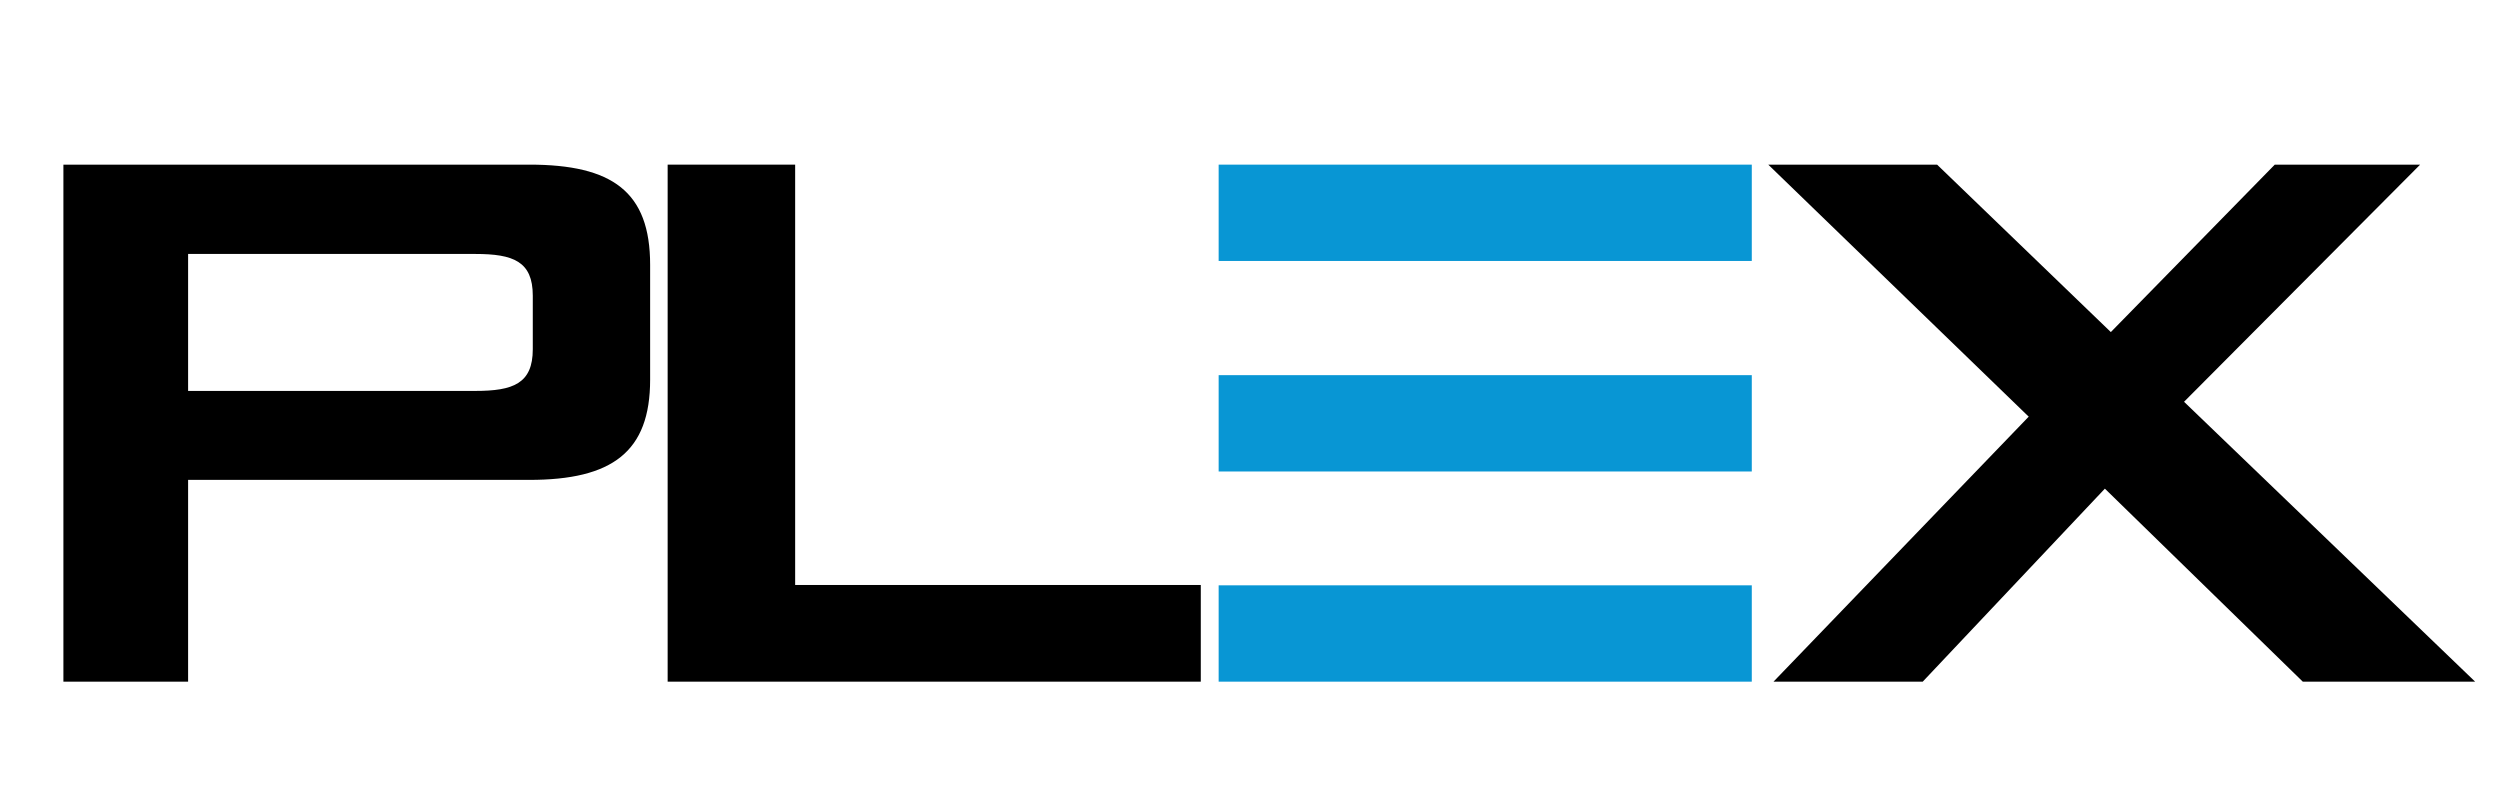 <?xml version="1.0" encoding="UTF-8"?>
<svg xmlns="http://www.w3.org/2000/svg" id="Layer_1" version="1.1" viewBox="0 0 713.7 229.4">
  <defs>
    <style>
      .st0 {
        fill: #0896d4;
      }
    </style>
  </defs>
  <path d="M151.1,47H18.1v147.6h35.6v-57.6h97.4c23.7,0,34.5-8,34.5-28.6v-32.8c0-20.9-10.8-28.6-34.5-28.6ZM152.1,99.7c0,9.8-5.6,11.9-16.4,11.9H53.7v-39.1h82c10.8,0,16.4,2.1,16.4,11.9v15.3Z"></path>
  <polygon points="190.7 47 227 47 227 167 342.8 167 342.8 194.6 190.6 194.6 190.6 47 190.7 47"></polygon>
  <polygon points="579.1 118.9 504.8 47 553 47 602.6 94.8 649.4 47 690.9 47 623.5 114.7 706.6 194.6 657.4 194.6 600.9 139.5 548.9 194.6 506.3 194.6 579.2 118.9 579.2 118.9 579.1 118.9"></polygon>
  <polygon class="st0" points="347.9 167.1 500.1 167.1 500.1 194.6 347.9 194.6 347.9 167.1 347.9 167.1"></polygon>
  <polygon class="st0" points="347.9 47 500.1 47 500.1 74.5 347.9 74.5 347.9 47 347.9 47"></polygon>
  <polygon class="st0" points="347.9 107.1 500.1 107.1 500.1 134.6 347.9 134.6 347.9 107.1 347.9 107.1"></polygon>
</svg>
